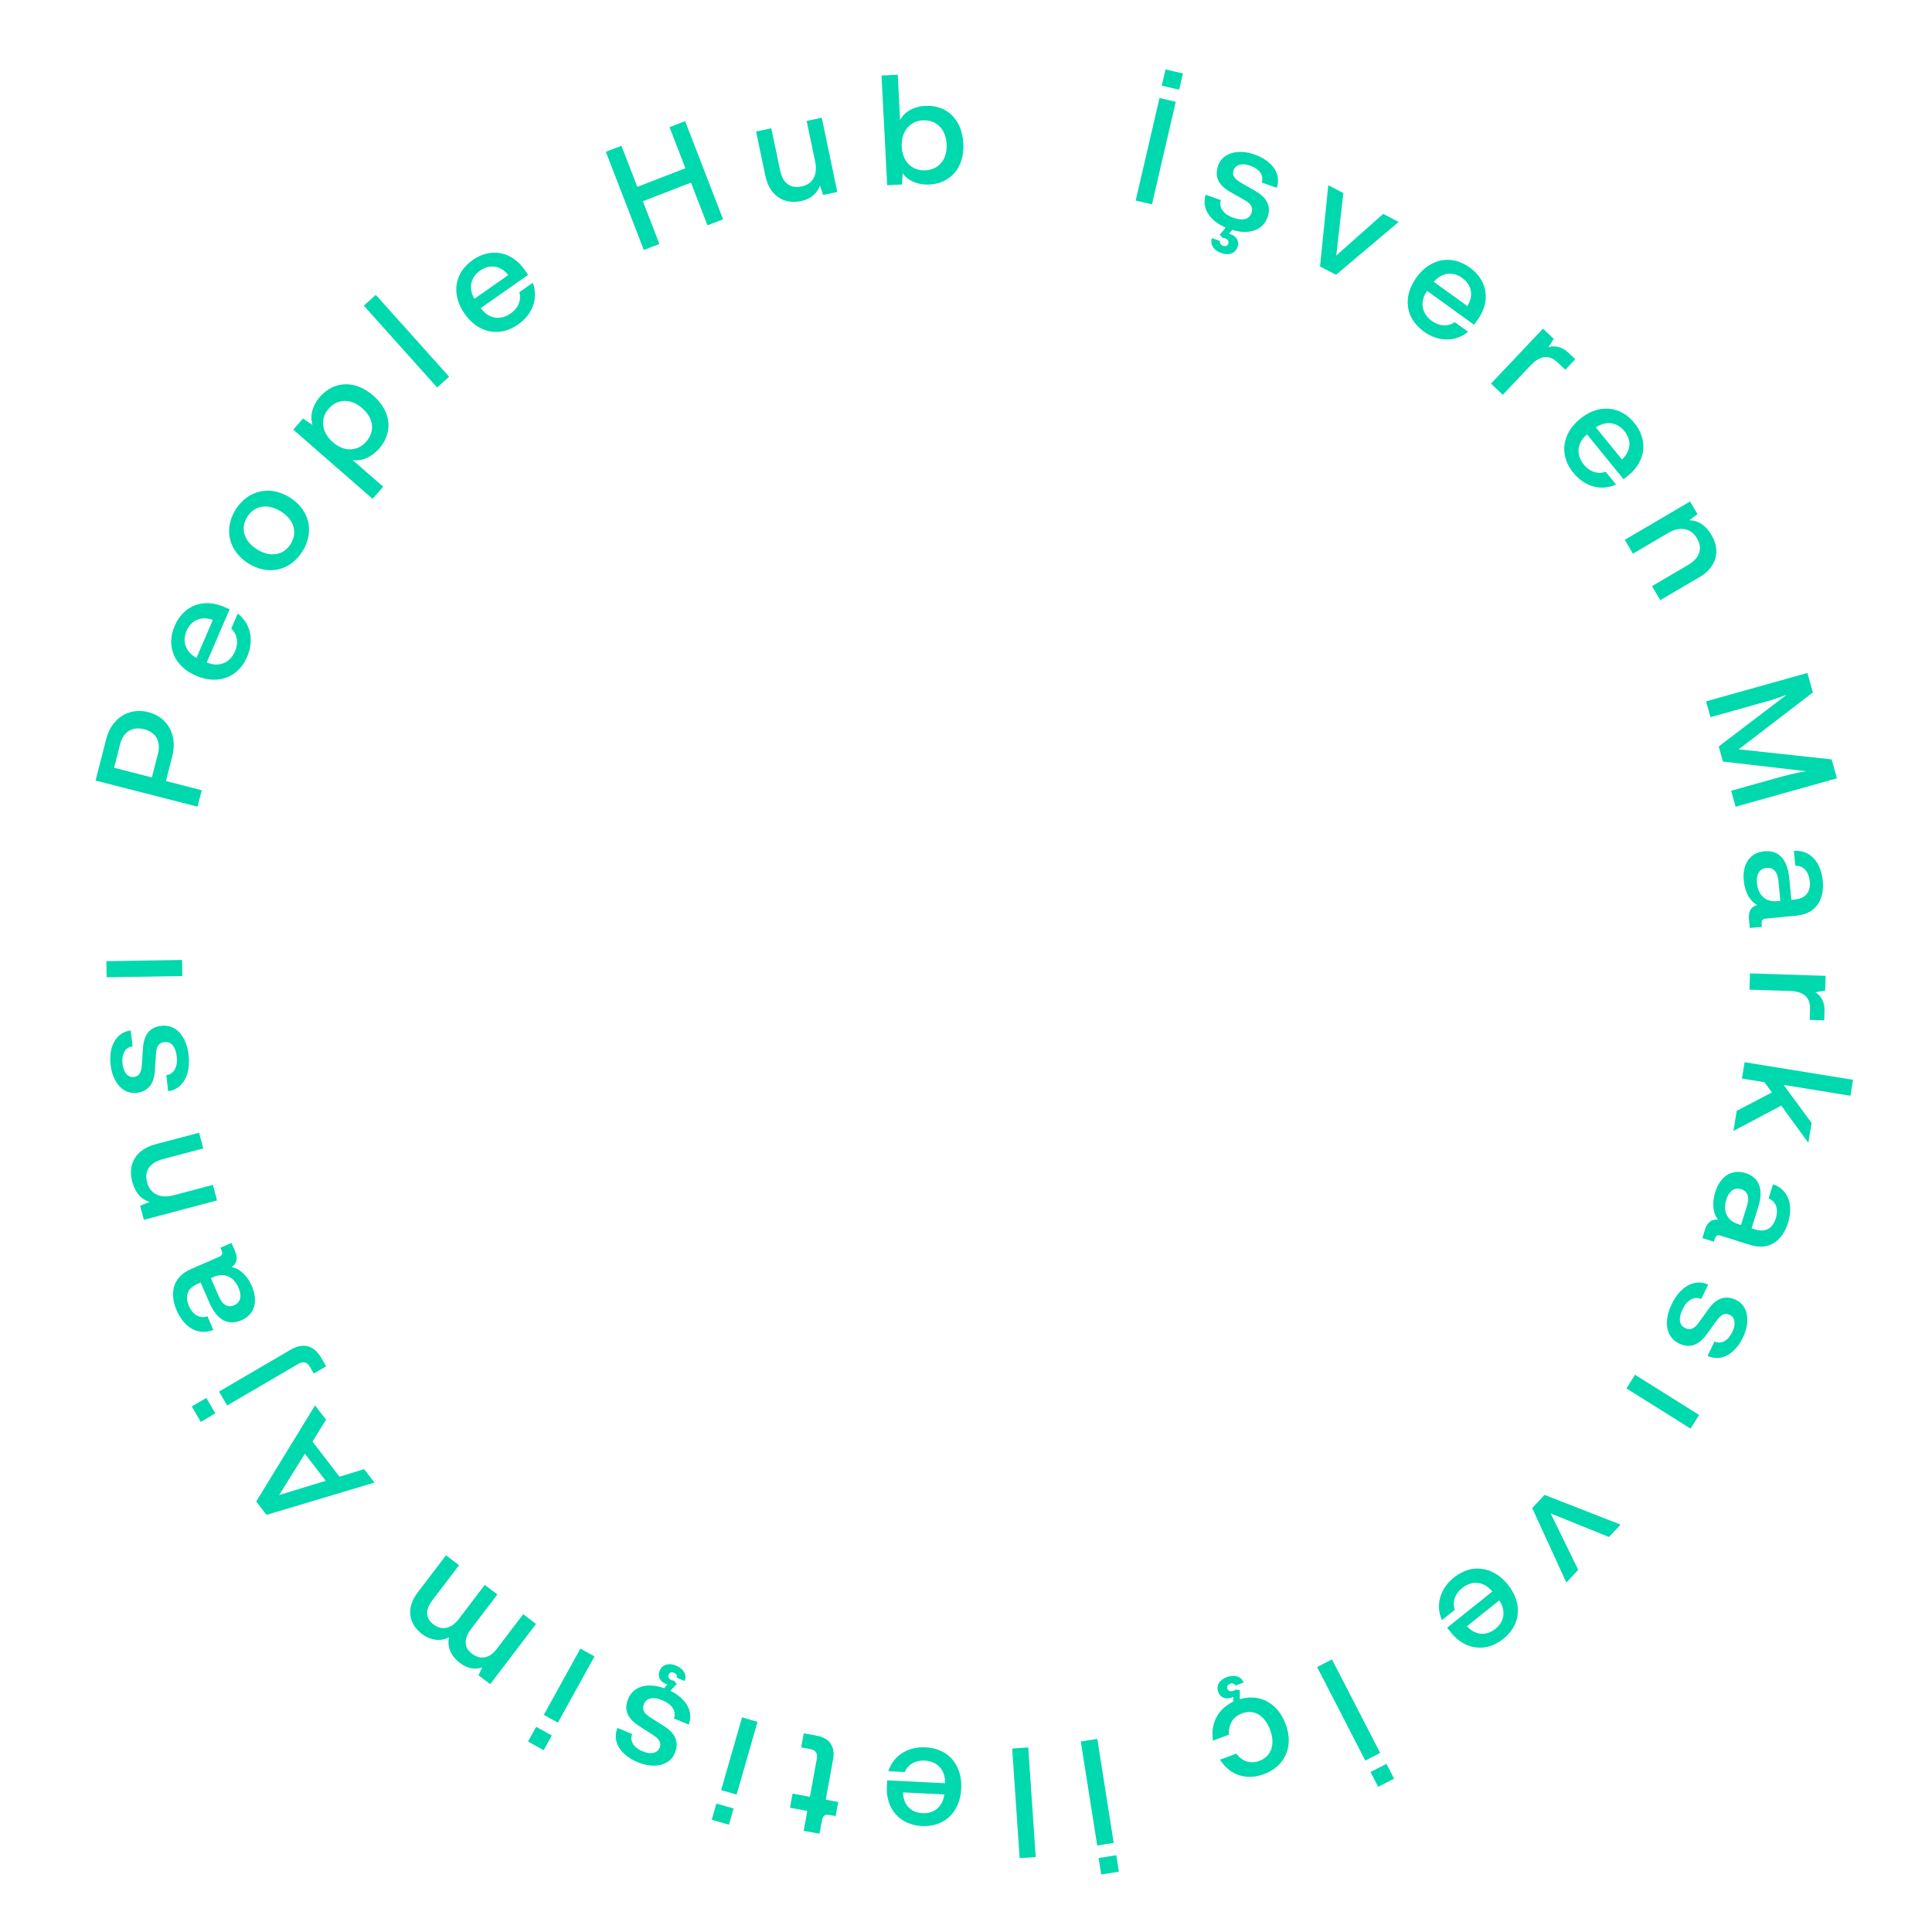 <?xml version="1.0" encoding="UTF-8"?>
<svg id="katman_1" data-name="katman 1" xmlns="http://www.w3.org/2000/svg" viewBox="0 0 600 600">
  <defs>
    <style>
      .cls-1 {
        fill: #00d8ae;
        stroke-width: 0px;
      }
    </style>
  </defs>
  <path class="cls-1" d="M29.68,242.4l3.29-12.85c1.71-6.67,7.23-9.9,13.1-8.39,5.91,1.52,9.14,7.03,7.44,13.66l-1.98,7.74,11.12,2.85-1.31,5.11-31.66-8.12ZM49.05,234.1c1.01-3.96-.74-6.73-4.3-7.64-3.51-.9-6.43.67-7.44,4.63l-1.88,7.34,11.74,3.01,1.88-7.34Z"/>
  <path class="cls-1" d="M71.31,189.21l-7.11,16.53c4.09,1.66,7.34-.09,8.79-3.47,1.09-2.53.81-5.15-1.17-7.05l2.01-4.68c3.9,3.02,5.18,8.17,2.92,13.44-2.77,6.45-9.08,8.79-15.87,5.87-6.75-2.9-9.39-9.08-6.63-15.49,2.7-6.28,8.83-8.69,15.33-5.9l1.73.74ZM61.02,204.32l5.08-11.81c-3.86-1.36-6.83.31-8.17,3.43-1.32,3.08-.51,6.42,3.1,8.38Z"/>
  <path class="cls-1" d="M73.18,158.26c3.8-6.07,10.67-7.62,16.82-3.77,6.15,3.85,7.72,10.68,3.92,16.75-3.78,6.03-10.61,7.6-16.76,3.75-6.15-3.85-7.76-10.71-3.98-16.74ZM90.26,168.96c2.24-3.58,1.06-7.57-3.03-10.13-4.12-2.58-8.19-1.88-10.44,1.7-2.22,3.54-1.07,7.51,3.05,10.09,4.09,2.56,8.19,1.88,10.41-1.66Z"/>
  <path class="cls-1" d="M115.94,122.89c5.74,5.01,6.09,11.53,1.83,16.4-2.35,2.7-5.51,4.08-8.28,3.56l9.51,8.3-3.29,3.77-24.63-21.49,3.02-3.46,2.97,2.04c-.9-2.67-.12-6.01,2.3-8.78,4.1-4.7,10.62-5.54,16.57-.35ZM112.53,126.8c-3.63-3.17-7.75-2.99-10.47.13-2.63,2.94-2.34,7.22,1.33,10.42,3.63,3.17,7.77,2.76,10.36-.22,2.69-3.08,2.41-7.16-1.22-10.33Z"/>
  <path class="cls-1" d="M139.48,116.99l-3.73,3.34-22.77-25.41,3.73-3.34,22.77,25.41Z"/>
  <path class="cls-1" d="M164.03,85.35l-14.74,10.33c2.6,3.56,6.29,3.78,9.3,1.67,2.26-1.58,3.4-3.95,2.71-6.61l4.17-2.93c1.73,4.62.11,9.68-4.59,12.97-5.75,4.03-12.34,2.71-16.59-3.35-4.22-6.02-3.21-12.66,2.5-16.67,5.6-3.93,12.09-2.75,16.15,3.04l1.08,1.54ZM147.32,92.8l10.53-7.38c-2.57-3.19-5.97-3.33-8.76-1.38-2.74,1.92-3.81,5.2-1.77,8.75Z"/>
  <path class="cls-1" d="M199.65,62.49l5.13,13.27-4.84,1.87-11.79-30.49,4.84-1.87,4.93,12.76,14.94-5.78-4.93-12.76,4.84-1.87,11.79,30.49-4.84,1.87-5.13-13.27-14.94,5.78Z"/>
  <path class="cls-1" d="M255.21,36.57l4.82,23.05-4.4.92-.98-2.89c-.83,2.33-2.84,4.16-5.8,4.78-5.75,1.2-9.93-1.96-11.16-7.84l-2.88-13.75,4.72-.99,2.74,13.08c.87,4.18,3.44,5.71,6.72,4.97,3.59-.8,4.98-3.76,4.16-7.72l-2.64-12.63,4.72-.99Z"/>
  <path class="cls-1" d="M299.17,44.53c.4,7.84-4.28,12.45-10.51,12.77-3.62.19-6.82-1.21-8.32-3.52l-.23,3.51-4.59.24-1.76-34.07,5.04-.26.73,14.12c1.25-2.55,4.19-4.26,7.86-4.45,6.42-.33,11.38,4.01,11.77,11.67ZM293.98,44.8c-.25-4.81-3.24-7.6-7.37-7.44-3.94.2-6.81,3.39-6.57,8.2.25,4.86,3.42,7.55,7.37,7.34,4.08-.21,6.82-3.29,6.57-8.11Z"/>
  <path class="cls-1" d="M357.75,63.46l-5.05-1.17,7.39-31.84,5.05,1.17-7.39,31.84ZM361.96,21.55l5.41,1.26-1.17,5.05-5.41-1.26,1.17-5.05Z"/>
  <path class="cls-1" d="M382.65,71.41l-.95,1.17c2.18.58,3.31,2.2,2.6,4.19-.69,1.95-2.74,2.63-4.95,1.84-2.64-.94-3.6-2.89-2.97-4.67l2.51.89c-.14.68.24,1.25.97,1.52.69.25,1.35.04,1.61-.69.36-.99-.56-1.71-1.79-1.81l-.88-.95,1.86-2.21c-5.11-2.21-7.55-6.16-6.21-10.21l4.71,1.68c-.77,2.31.87,4.4,3.76,5.44,2.9,1.03,5.01.57,5.71-1.38.6-1.69.06-2.9-2.31-4.19l-4.18-2.37c-4.06-2.28-4.95-5.13-3.82-8.29,1.42-3.98,6.28-5.17,11.3-3.38,5.41,1.93,8.42,5.93,6.88,10.35l-4.67-1.67c.76-2.26-.74-4.21-3.46-5.18-2.59-.93-4.62-.43-5.27,1.39-.57,1.6.29,2.74,2.6,4.05l4.09,2.34c3.85,2.2,5.02,4.91,3.84,8.24-1.54,4.32-6.15,5.36-10.99,3.88Z"/>
  <path class="cls-1" d="M414.98,79.37l14.58-12.95,4.8,2.51-19.45,16.41-4.96-2.59,2.56-25.23,4.68,2.44-2.21,19.41Z"/>
  <path class="cls-1" d="M457.78,100.86l-14.59-10.53c-2.51,3.63-1.5,7.18,1.47,9.33,2.23,1.61,4.85,1.91,7.13.39l4.13,2.98c-3.8,3.15-9.11,3.28-13.76-.08-5.7-4.11-6.61-10.77-2.28-16.77,4.3-5.96,10.91-7.19,16.57-3.1,5.55,4,6.57,10.52,2.43,16.25l-1.1,1.53ZM445.27,87.53l10.42,7.52c2.17-3.47,1.18-6.74-1.57-8.72-2.72-1.96-6.16-1.9-8.85,1.2Z"/>
  <path class="cls-1" d="M489.21,111.56l-3.09,3.27-2.43-2.3c-2.83-2.68-5.64-1.92-8.38.98l-8.61,9.1-3.67-3.47,16.16-17.07,3.33,3.16-1.65,2.61c1.77-.6,4.15-.24,6.12,1.62l2.23,2.11Z"/>
  <path class="cls-1" d="M504.23,148.85l-11.37-13.95c-3.36,2.85-3.31,6.55-.99,9.39,1.74,2.14,4.19,3.1,6.79,2.23l3.22,3.95c-4.49,2.05-9.64.81-13.27-3.64-4.44-5.45-3.59-12.12,2.14-16.78,5.7-4.64,12.4-4.12,16.8,1.29,4.32,5.3,3.62,11.86-1.87,16.32l-1.46,1.19ZM495.6,132.73l8.12,9.97c2.99-2.79,2.89-6.2.74-8.83-2.12-2.6-5.46-3.43-8.86-1.13Z"/>
  <path class="cls-1" d="M527.72,179.26l-12.11,7.12-2.56-4.35,11.2-6.58c3.8-2.23,4.52-5.26,2.78-8.23-1.98-3.36-5.42-3.79-9.02-1.67l-10.88,6.4-2.53-4.31,20.27-11.91,2.3,3.92-2.54,1.92c2.61,0,5.08,1.49,6.89,4.58,3,5.11,1.4,10.09-3.78,13.14Z"/>
  <path class="cls-1" d="M568.83,235.83l1.65,5.88-31.47,8.82-1.39-4.95,14.37-4.03c2.87-.81,6.21-1.65,8.96-2.04l-25.87-3-1.31-4.69,21.1-16.07c-2.88,1.14-6.4,2.18-9.29,2.94l-14.37,4.03-1.38-4.91,31.47-8.82,1.7,6.06-23.04,17.66,28.86,3.12Z"/>
  <path class="cls-1" d="M547.17,287.84l-3.75.36-.27-2.83c-.19-1.92.38-3.73,2.58-4.31-2.18-1.13-3.83-3.87-4.19-7.53-.5-5.16,1.88-8.71,6.36-9.15,3.98-.38,7.14,1.85,7.76,8.25l.66,6.81,1.19-.11c3.43-.33,4.83-2.54,4.53-5.6-.3-3.11-2.05-4.97-4.48-4.87l-.45-4.62c5.09-.35,8.41,3.52,8.97,9.28.53,5.48-1.78,10.23-8.13,10.84l-9.46.91c-1.28.12-1.5.65-1.4,1.7l.08.87ZM552.9,279.77l-.59-6.12c-.33-3.38-1.94-4.29-3.67-4.12-2.38.23-3.25,2.2-3,4.76.33,3.47,2.46,5.94,6.3,5.57l.96-.09Z"/>
  <path class="cls-1" d="M566.52,316.88l-4.5-.15.11-3.35c.13-3.9-2.3-5.5-6.29-5.63l-12.53-.41.17-5.05,23.49.77-.15,4.59-3.05.5c1.62.93,2.93,2.94,2.85,5.65l-.1,3.07Z"/>
  <path class="cls-1" d="M575.47,335.35l-.8,4.94-20.76-3.37,8.69,11.83-1,6.16-8.41-11.55-14.86,7.87,1.02-6.25,10.93-5.72-2.32-3.17-6.98-1.13.82-5.08,33.67,5.46Z"/>
  <path class="cls-1" d="M532.27,385.62l-3.59-1.13.85-2.72c.58-1.84,1.8-3.28,4.06-2.96-1.57-1.89-2.02-5.06-.92-8.56,1.56-4.95,5.13-7.29,9.42-5.94,3.81,1.2,5.86,4.49,3.93,10.62l-2.05,6.53,1.14.36c3.29,1.03,5.44-.46,6.36-3.39.94-2.98.05-5.37-2.23-6.23l1.39-4.42c4.82,1.66,6.37,6.53,4.64,12.04-1.65,5.25-5.63,8.72-11.72,6.81l-9.06-2.85c-1.23-.39-1.64.01-1.96,1.02l-.26.83ZM540.68,380.42l1.84-5.87c1.02-3.24-.11-4.7-1.77-5.23-2.28-.72-3.85.76-4.62,3.22-1.05,3.33-.05,6.43,3.63,7.59l.92.29Z"/>
  <path class="cls-1" d="M528.33,403.42c-2.21-1.01-4.47.4-5.8,3.18-1.33,2.77-1.09,4.93.77,5.82,1.61.77,2.88.36,4.41-1.86l2.79-3.91c2.69-3.8,5.62-4.38,8.64-2.94,3.81,1.83,4.49,6.79,2.18,11.59-2.48,5.17-6.77,7.75-11.01,5.77l2.14-4.47c2.17.99,4.27-.3,5.52-2.9,1.19-2.48.91-4.55-.83-5.39-1.53-.73-2.75,0-4.3,2.17l-2.75,3.82c-2.59,3.6-5.41,4.48-8.6,2.96-4.39-2.1-4.72-7.25-2.36-12.18,2.68-5.59,7.18-8.07,11.36-6.16l-2.16,4.51Z"/>
  <path class="cls-1" d="M527.67,439.42l-2.66,4.24-19.91-12.48,2.66-4.24,19.91,12.48Z"/>
  <path class="cls-1" d="M481.58,470.01l8.56,17.52-3.7,3.95-10.6-23.14,3.83-4.09,23.62,9.23-3.61,3.85-18.11-7.33Z"/>
  <path class="cls-1" d="M449.42,505.5l14.05-11.25c-2.83-3.38-6.52-3.37-9.39-1.07-2.15,1.72-3.14,4.16-2.29,6.77l-3.98,3.18c-2.02-4.5-.73-9.65,3.75-13.24,5.48-4.39,12.14-3.49,16.76,2.28,4.59,5.74,4.01,12.43-1.44,16.79-5.34,4.27-11.89,3.52-16.3-2l-1.18-1.47ZM465.61,497.01l-10.04,8.03c2.77,3.02,6.17,2.94,8.83.82,2.62-2.09,3.48-5.43,1.21-8.85Z"/>
  <path class="cls-1" d="M409.04,517.71l4.61-2.38,14.97,29.05-4.61,2.38-14.97-29.05ZM432.95,552.38l-4.94,2.54-2.38-4.61,4.94-2.54,2.38,4.61Z"/>
  <path class="cls-1" d="M381.68,538.71l-4.99,1.85c-.82-5.38,1.61-9.9,6.33-12.1v-1.47c-2.05.96-3.96.44-4.69-1.54-.72-1.94.41-3.78,2.61-4.59,2.63-.97,4.62-.1,5.27,1.67l-2.5.93c-.33-.61-.99-.81-1.72-.54-.69.26-1.06.83-.79,1.57.37.99,1.53.95,2.54.23l1.28.16.02,2.83c6.17-1.85,11.79,1.16,14.24,7.74,2.56,6.89-.14,13.08-6.73,15.52-5.38,2-10.52.43-13.66-4.48l5.08-1.88c1.8,2.47,4.48,3.23,7.06,2.28,3.66-1.36,5.17-4.95,3.42-9.65-1.84-4.95-5.31-6.4-8.76-5.12-2.75,1.02-4.2,3.32-4.02,6.59Z"/>
  <path class="cls-1" d="M335.66,540.84l5.12-.81,5.09,32.29-5.12.81-5.1-32.29ZM347.48,581.27l-5.49.87-.81-5.12,5.49-.87.81,5.12Z"/>
  <path class="cls-1" d="M314.34,543.02l4.99-.34,2.32,34.04-4.99.34-2.32-34.04Z"/>
  <path class="cls-1" d="M275.52,552.9l17.97.9c.13-4.41-2.65-6.84-6.31-7.03-2.75-.14-5.11,1.03-6.2,3.55l-5.09-.25c1.48-4.71,5.85-7.71,11.59-7.42,7.02.35,11.4,5.44,11.04,12.82-.37,7.34-5.24,11.97-12.21,11.62-6.83-.34-11.23-5.25-10.88-12.31l.09-1.88ZM293.28,557.28l-12.84-.64c.07,4.09,2.67,6.29,6.07,6.46,3.35.17,6.2-1.76,6.77-5.82Z"/>
  <path class="cls-1" d="M258.71,546.44l-2.27,12.47,3.88.71-.8,4.38-1.99-.36c-1.45-.26-2.03.38-2.29,1.82l-.73,4.02-4.92-.9,1.13-6.19-5.38-.98.8-4.38,5.38.98,2.1-11.52c.34-1.85-.02-2.94-2.19-3.34l-2.62-.48.8-4.38,4.02.73c4.02.73,5.82,3.4,5.09,7.42Z"/>
  <path class="cls-1" d="M226.38,566.67l-5.34-1.53,1.44-5.03,5.34,1.53-1.44,5.03ZM228.77,557.32l-4.81-1.38,6.48-22.59,4.81,1.38-6.48,22.59Z"/>
  <path class="cls-1" d="M206.25,524.27l1.01-1.12c-2.15-.69-3.19-2.37-2.39-4.32.79-1.91,2.87-2.49,5.03-1.59,2.59,1.07,3.45,3.07,2.73,4.81l-2.46-1.02c.18-.67-.17-1.26-.89-1.56-.68-.28-1.35-.11-1.64.61-.4.98.47,1.74,1.7,1.9l.83.99-1.97,2.12c4.99,2.46,7.24,6.52,5.69,10.5l-4.62-1.91c.89-2.27-.65-4.44-3.49-5.62-2.84-1.18-4.98-.82-5.77,1.09-.68,1.65-.2,2.9,2.1,4.3l4.05,2.57c3.94,2.48,4.69,5.37,3.4,8.46-1.61,3.9-6.53,4.85-11.45,2.82-5.3-2.19-8.11-6.33-6.36-10.68l4.58,1.9c-.87,2.22.53,4.24,3.2,5.35,2.55,1.05,4.6.66,5.33-1.12.65-1.57-.16-2.75-2.4-4.17l-3.97-2.54c-3.73-2.39-4.77-5.15-3.42-8.42,1.75-4.24,6.41-5.05,11.16-3.33Z"/>
  <path class="cls-1" d="M168.84,543.55l-4.86-2.69,2.53-4.58,4.86,2.69-2.53,4.58ZM173.26,534.98l-4.38-2.42,11.37-20.57,4.38,2.42-11.37,20.57Z"/>
  <path class="cls-1" d="M129.64,494.66l8.87-11.65,4.05,3.09-8.32,10.92c-2.42,3.18-1.95,5.67.42,7.48,2.26,1.72,5.1,1.64,7.66-1.49l8.23-10.81,3.91,2.98-8.12,10.66c-2.48,3.25-2.18,5.9.19,7.7,2.59,1.98,5.42,1.59,7.7-1.4l8.26-10.84,3.98,3.03-14.24,18.7-3.61-2.75,1.14-2.48c-2.24.89-4.74.31-6.93-1.36-2.7-2.06-4.03-4.86-3.4-7.96-2.9,1.54-6.09.72-8.43-1.06-3.94-3-5.06-7.9-1.36-12.75Z"/>
  <path class="cls-1" d="M97.04,447.69l8.4,10.91,7.64-2.35,3.22,4.18-33.54,10.02-3.19-4.15,18.27-29.84,3.42,4.44-4.22,6.78ZM94.68,451.47l-8.01,12.84,14.49-4.44-6.47-8.4Z"/>
  <path class="cls-1" d="M62.36,441.58l-2.8-4.8,4.52-2.64,2.8,4.8-4.52,2.64ZM99.79,421.73l1.51,2.58-3.85,2.25-1.23-2.1c-1-1.71-2.25-1.66-3.68-.83l-22,12.85-2.52-4.32,22.16-12.95c4-2.34,7.29-1.44,9.61,2.52Z"/>
  <path class="cls-1" d="M68.44,387.5l3.45-1.5,1.13,2.61c.77,1.77.79,3.66-1.13,4.89,2.42.4,4.84,2.5,6.3,5.87,2.07,4.76.9,8.87-3.23,10.66-3.66,1.59-7.36.45-9.92-5.45l-2.73-6.27-1.09.48c-3.16,1.37-3.81,3.91-2.58,6.73,1.24,2.86,3.48,4.09,5.77,3.25l1.85,4.25c-4.73,1.9-9.09-.76-11.39-6.06-2.2-5.05-1.46-10.28,4.39-12.82l8.71-3.79c1.18-.51,1.23-1.08.81-2.05l-.35-.8ZM65.49,396.94l2.45,5.64c1.35,3.12,3.16,3.48,4.76,2.79,2.19-.95,2.41-3.1,1.38-5.46-1.39-3.2-4.18-4.89-7.71-3.35l-.88.38Z"/>
  <path class="cls-1" d="M48.25,355.37l13.58-3.59,1.29,4.88-12.56,3.32c-4.26,1.13-5.77,3.86-4.89,7.18,1,3.77,4.2,5.11,8.24,4.04l12.21-3.23,1.28,4.84-22.73,6.02-1.16-4.39,2.97-1.17c-2.52-.71-4.49-2.8-5.41-6.26-1.52-5.73,1.36-10.1,7.18-11.64Z"/>
  <path class="cls-1" d="M51.68,333.91c2.41-.32,3.57-2.72,3.22-5.77s-1.7-4.75-3.75-4.52c-1.78.2-2.63,1.22-2.74,3.92l-.29,4.79c-.26,4.65-2.43,6.7-5.76,7.08-4.2.48-7.4-3.36-8.01-8.65-.65-5.7,1.62-10.16,6.26-10.74l.56,4.93c-2.37.32-3.46,2.52-3.13,5.39.31,2.74,1.65,4.34,3.56,4.12,1.69-.19,2.33-1.47,2.49-4.12l.3-4.7c.28-4.42,2.2-6.67,5.71-7.07,4.83-.55,7.85,3.63,8.47,9.06.7,6.16-1.79,10.65-6.34,11.25l-.57-4.97Z"/>
  <path class="cls-1" d="M33.12,303.5l-.08-5,23.5-.38.08,5-23.5.38Z"/>
</svg>
